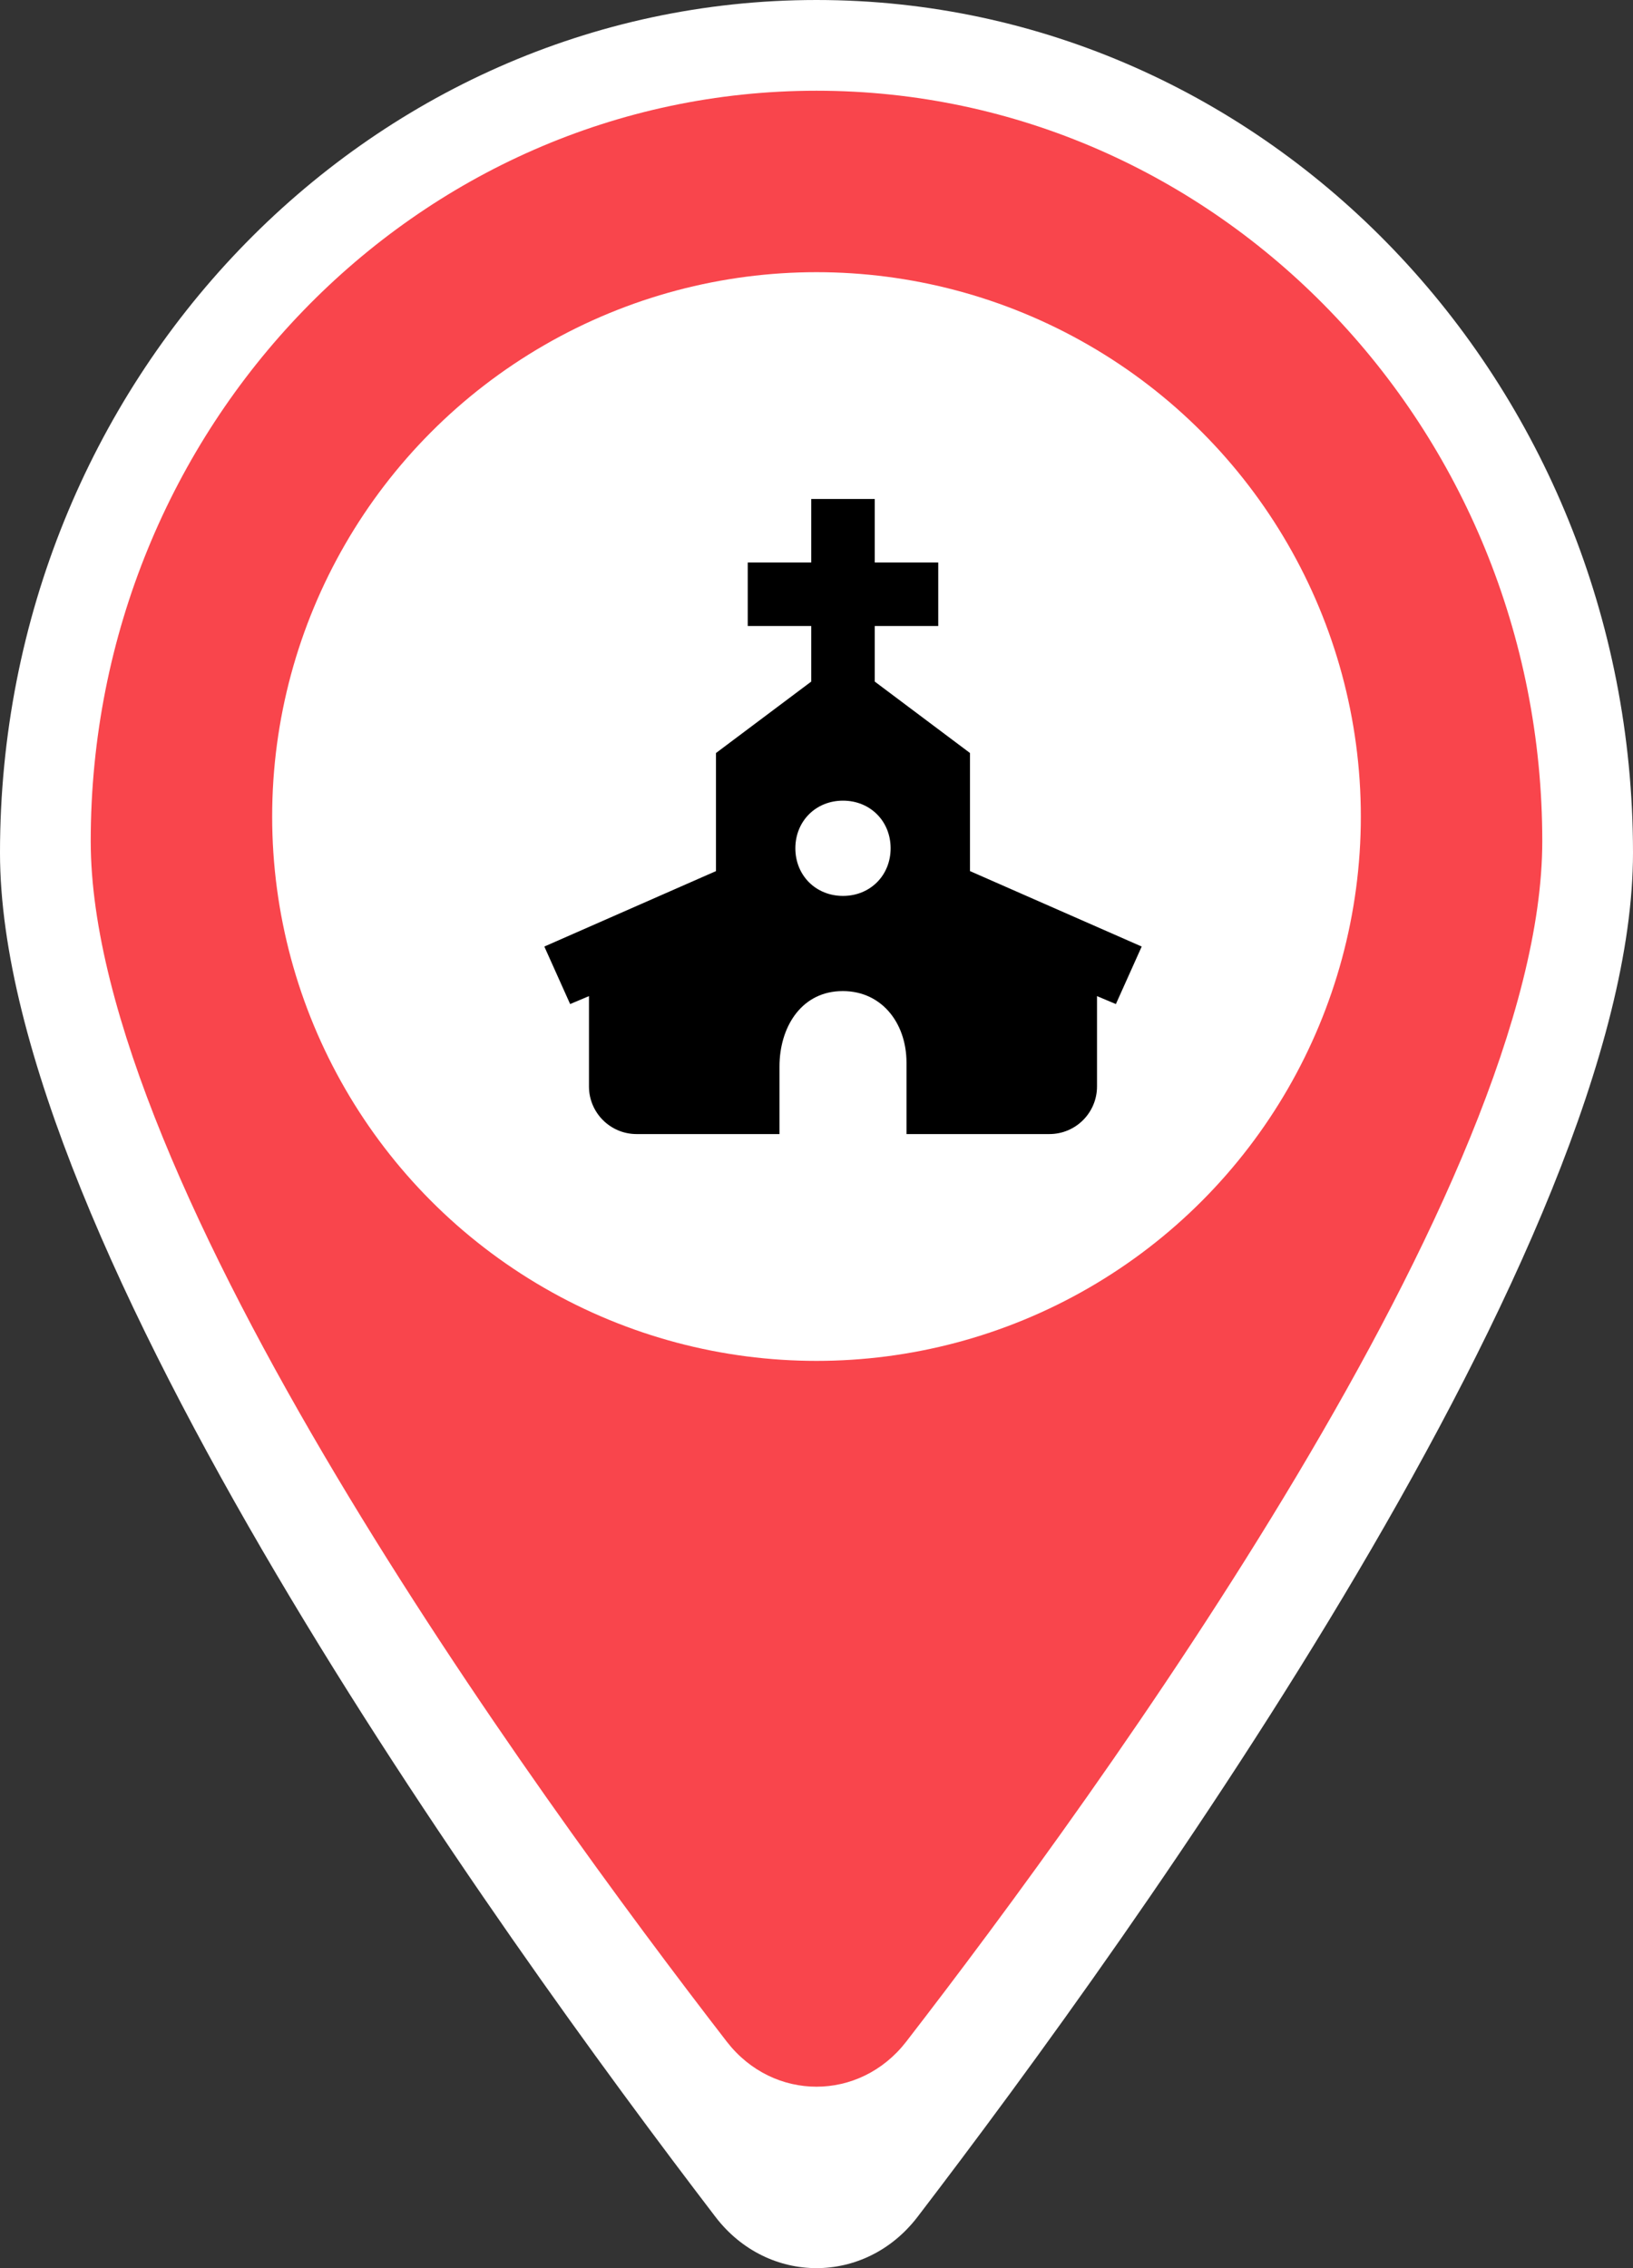 <?xml version="1.0" encoding="UTF-8"?>
<svg xmlns="http://www.w3.org/2000/svg" width="36" height="50" viewBox="0 0 36 50" fill="none">
  <rect x="0" y="0" width="36" height="50" fill="#333333" stroke="none"/>
  <path d="M36 18.799C36 27.356 25.031 42.591 20.222 48.877C19.069 50.374 16.931 50.374 15.778 48.877C10.969 42.591 0 27.356 0 18.799C0 8.42 8.062 0 18 0C27.938 0 36 8.42 36 18.799Z" fill="white"></path>
  <path d="M34 18.543C34 26.073 24.25 39.48 19.975 45.011C18.95 46.33 17.05 46.33 16.025 45.011C11.75 39.48 2 26.073 2 18.543C2 9.41 9.167 2 18 2C26.833 2 34 9.41 34 18.543Z" fill="#F9454C"></path>
  <circle cx="18" cy="18" r="12" fill="white"></circle>
  <path fill-rule="evenodd" clip-rule="evenodd" d="M17.884 12.4V11H19.284V12.4H20.684V13.8H19.284V15.025L21.384 16.6V19.203L25.169 20.866L24.6 22.134L24.184 21.959V23.95C24.184 24.53 23.714 25 23.134 25H19.984V23.425C19.984 22.528 19.405 21.803 18.497 21.85C17.646 21.894 17.184 22.659 17.184 23.512V25H14.034C13.455 25 12.984 24.53 12.984 23.95V21.959L12.569 22.134L12 20.866L15.784 19.203V16.6L17.884 15.025V13.8H16.484V12.4H17.884ZM19.634 18.7C19.634 18.101 19.183 17.65 18.584 17.65C17.986 17.65 17.534 18.101 17.534 18.7C17.534 19.299 17.986 19.75 18.584 19.75C19.183 19.75 19.634 19.299 19.634 18.7Z" fill="black"></path>
</svg>
